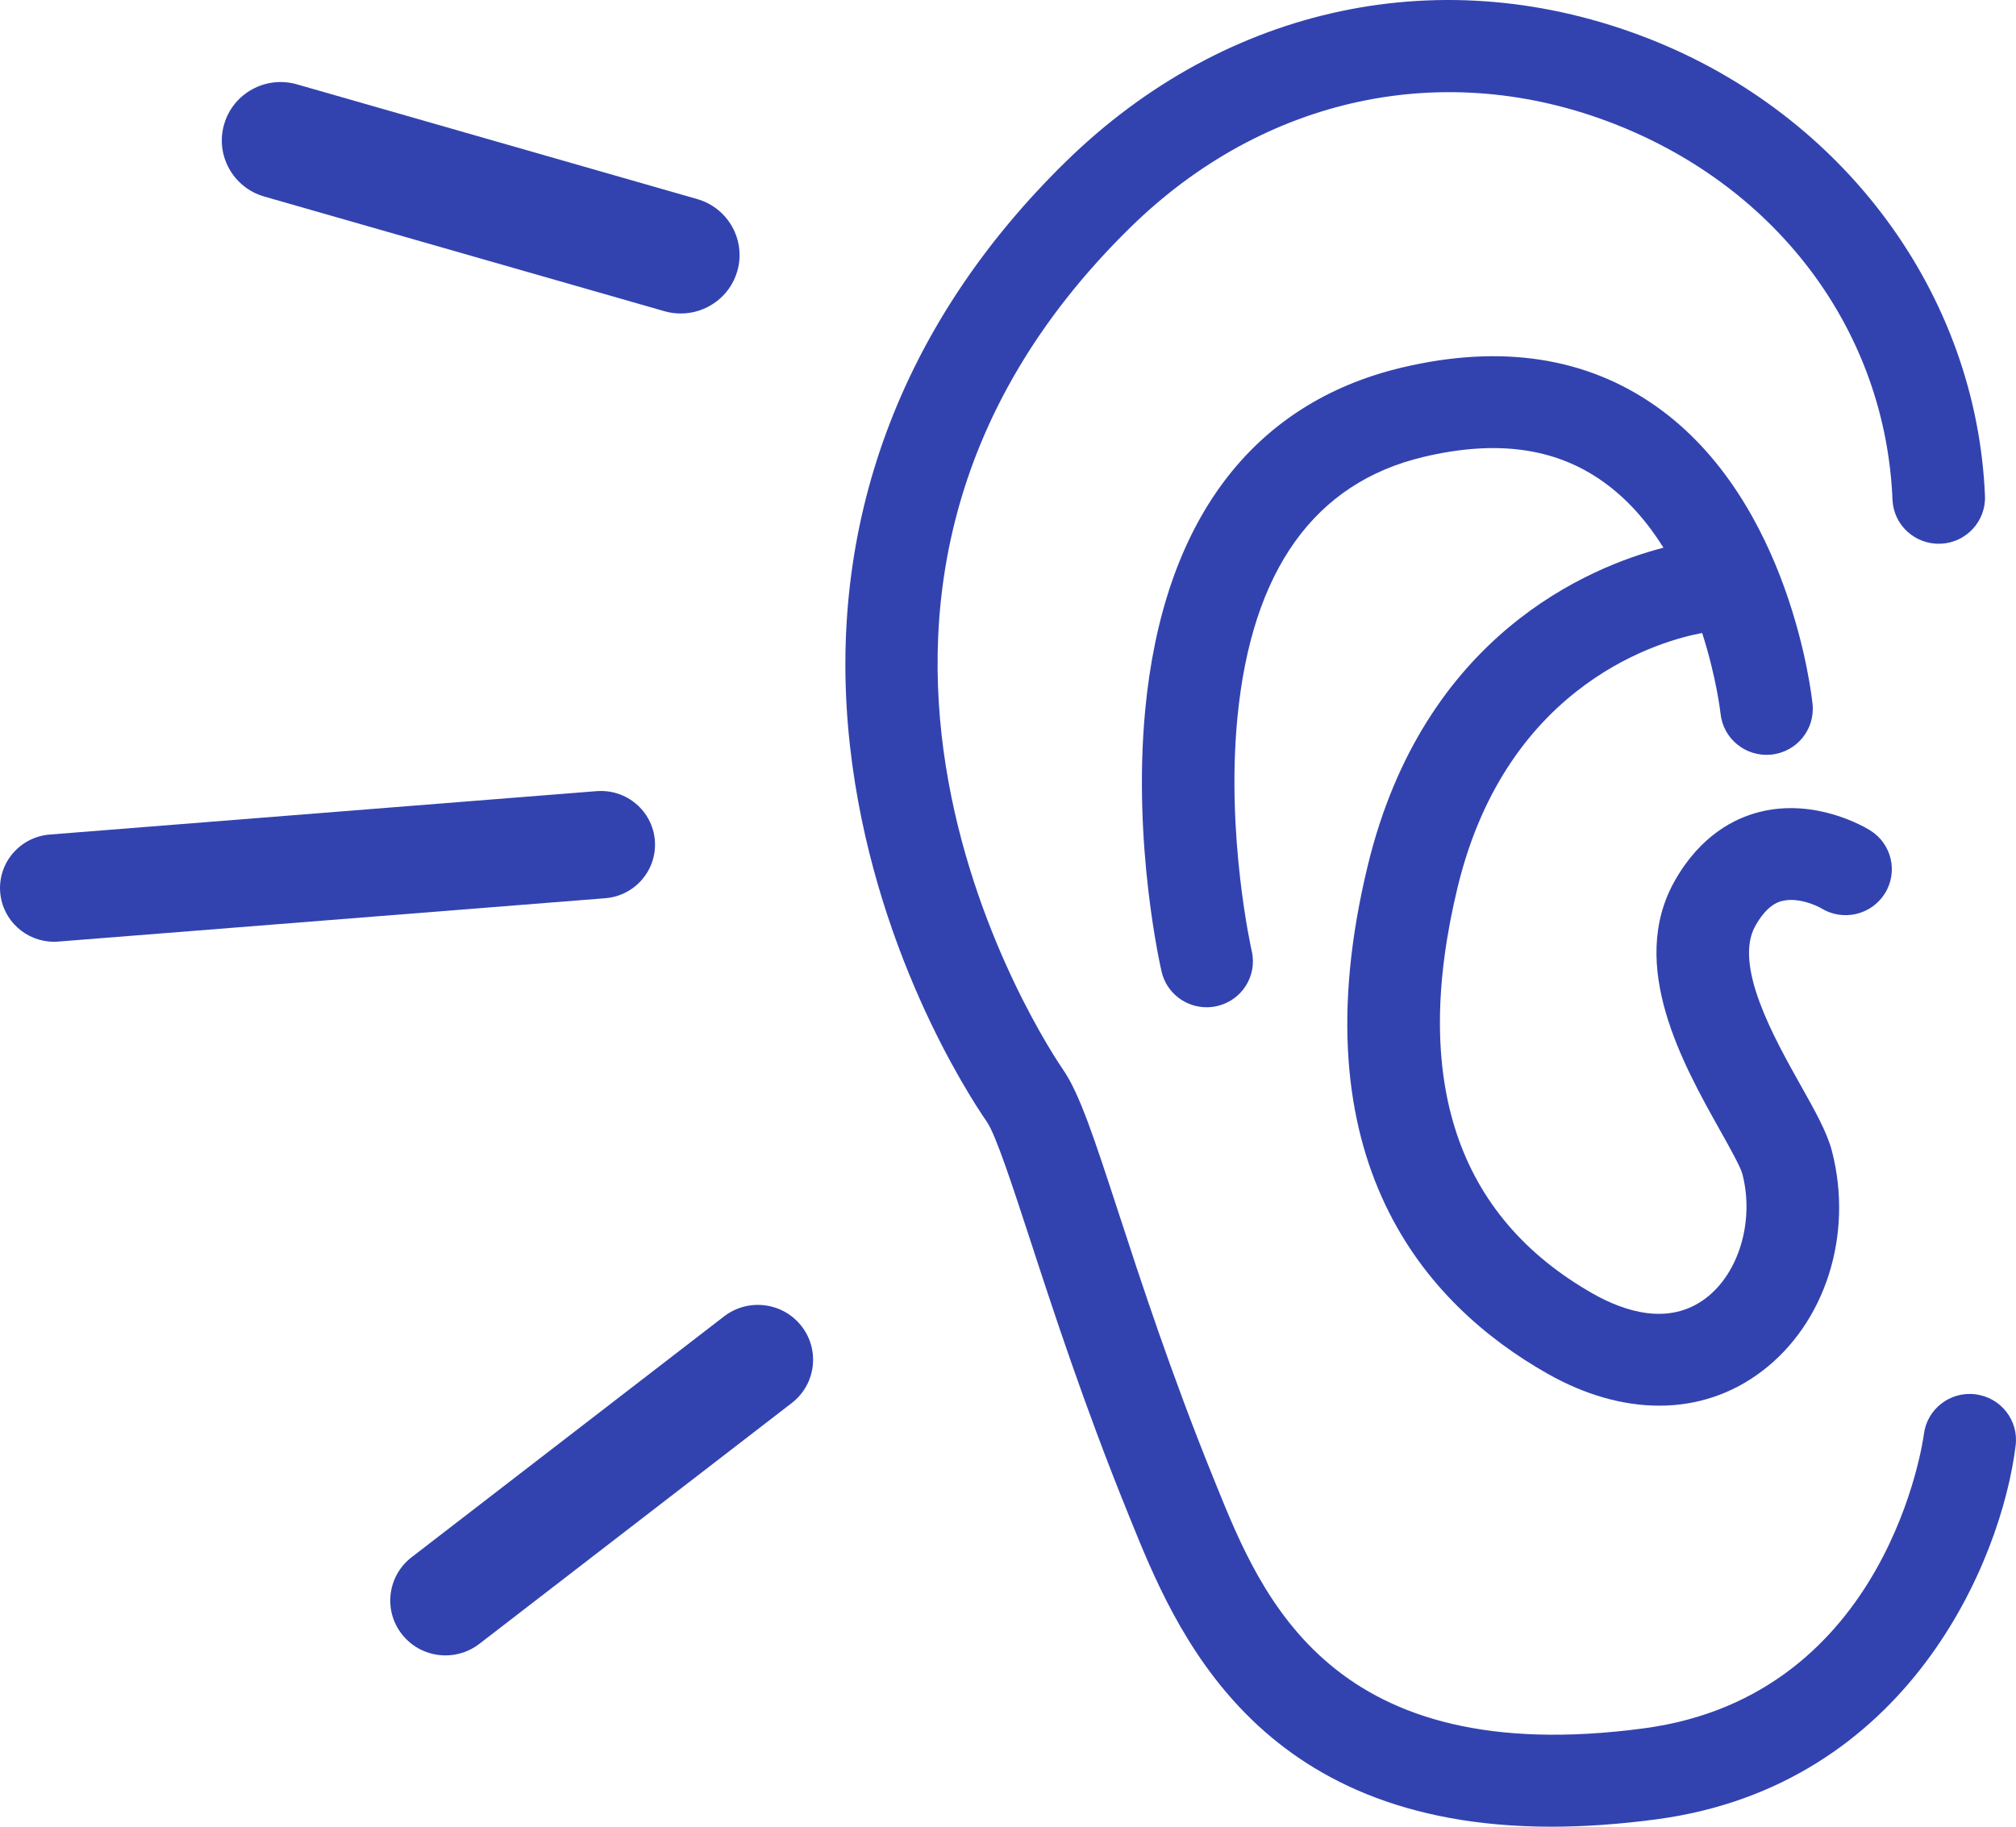 <?xml version="1.0" encoding="UTF-8"?> <svg xmlns="http://www.w3.org/2000/svg" xmlns:xlink="http://www.w3.org/1999/xlink" width="64px" height="58px" viewBox="0 0 64 58" version="1.1"><title>ico-unitats-atencio-ciutada</title><g id="Desktop" stroke="none" stroke-width="1" fill="none" fill-rule="evenodd"><g id="ico-unitats-atencio-ciutada" fill="#3243b0" fill-rule="nonzero"><path d="M62.709,44.27 C61.902,44.172 61.173,44.742 61.075,45.542 C61.065,45.625 59.973,53.834 52.195,54.876 C42.271,56.203 40.063,50.744 38.602,47.131 L38.519,46.926 C37.184,43.633 36.212,40.657 35.503,38.485 C34.737,36.142 34.275,34.728 33.753,33.97 C33.339,33.368 23.74,19.103 35.898,7.208 C40.142,3.055 45.887,1.832 51.264,3.94 C56.483,5.985 59.861,10.556 60.079,15.867 C60.113,16.671 60.793,17.295 61.608,17.264 C62.417,17.231 63.047,16.552 63.015,15.748 C62.75,9.365 58.561,3.665 52.343,1.228 C45.852,-1.316 38.934,0.144 33.836,5.132 C28.574,10.281 26.204,16.691 26.982,23.671 C27.695,30.074 30.728,34.747 31.329,35.619 C31.614,36.031 32.145,37.661 32.71,39.386 C33.432,41.599 34.422,44.63 35.795,48.016 L35.877,48.219 C37.302,51.741 39.831,58 49.255,58 C50.28,58 51.389,57.925 52.587,57.766 C60.591,56.695 63.546,49.531 63.989,45.893 C64.087,45.094 63.514,44.368 62.709,44.271 L62.709,44.27 Z" id="Path"></path><path d="M56.567,28.61 C57.052,28.48 57.64,28.735 57.812,28.836 C58.499,29.263 59.405,29.055 59.834,28.373 C60.265,27.69 60.057,26.79 59.368,26.364 C59.196,26.257 57.629,25.33 55.85,25.783 C55.077,25.979 53.984,26.518 53.165,27.971 C51.66,30.638 53.43,33.794 54.601,35.882 C54.892,36.402 55.254,37.047 55.314,37.276 C55.698,38.761 55.209,40.419 54.152,41.22 C52.977,42.111 51.562,41.636 50.579,41.081 C46.239,38.622 44.792,34.274 46.277,28.157 C47.867,21.605 52.861,20.314 54.037,20.099 C54.492,21.514 54.618,22.633 54.62,22.656 C54.702,23.457 55.422,24.041 56.228,23.96 C57.035,23.879 57.622,23.164 57.542,22.363 C57.516,22.102 56.842,15.911 52.575,12.901 C50.361,11.339 47.647,10.925 44.507,11.67 C39.737,12.803 36.917,16.569 36.354,22.564 C35.955,26.809 36.838,30.687 36.876,30.851 C37.033,31.526 37.636,31.982 38.305,31.982 C38.414,31.982 38.523,31.97 38.635,31.945 C39.425,31.765 39.919,30.983 39.738,30.198 C39.73,30.162 38.916,26.561 39.284,22.776 C39.737,18.113 41.725,15.331 45.191,14.508 C47.497,13.961 49.353,14.212 50.865,15.274 C51.669,15.839 52.306,16.586 52.809,17.39 C50.452,18 45.198,20.16 43.423,27.475 C41.146,36.855 45.267,41.428 49.125,43.615 C50.323,44.294 51.531,44.632 52.674,44.632 C53.859,44.632 54.974,44.268 55.933,43.539 C57.95,42.011 58.843,39.201 58.157,36.55 C58.003,35.957 57.635,35.298 57.167,34.465 C56.313,32.943 55.024,30.642 55.726,29.396 C56.098,28.735 56.45,28.64 56.566,28.609 L56.567,28.61 Z" id="Path"></path><path d="M22.985,41.798 L13.067,49.444 C12.302,50.034 12.164,51.128 12.757,51.887 C13.102,52.329 13.619,52.561 14.143,52.561 C14.519,52.561 14.898,52.441 15.217,52.195 L25.135,44.548 C25.9,43.958 26.037,42.865 25.444,42.105 C24.851,41.346 23.749,41.208 22.985,41.798 L22.985,41.798 Z" id="Path"></path><path d="M20.789,26.684 C20.713,25.745 19.888,25.046 18.94,25.12 L1.58,26.498 C0.635,26.573 -0.07,27.394 0.006,28.333 C0.078,29.225 0.829,29.902 1.715,29.902 C1.76,29.902 1.807,29.901 1.853,29.896 L19.215,28.52 C20.159,28.444 20.863,27.623 20.789,26.684 L20.789,26.684 Z" id="Path"></path><path d="M8.391,6.241 L21.093,9.881 C21.266,9.931 21.44,9.954 21.611,9.954 C22.422,9.954 23.168,9.426 23.405,8.614 C23.691,7.629 23.119,6.602 22.128,6.319 L9.427,2.678 C8.436,2.394 7.401,2.962 7.116,3.944 C6.828,4.929 7.401,5.957 8.391,6.241 L8.391,6.241 Z" id="Path"></path></g></g></svg> 